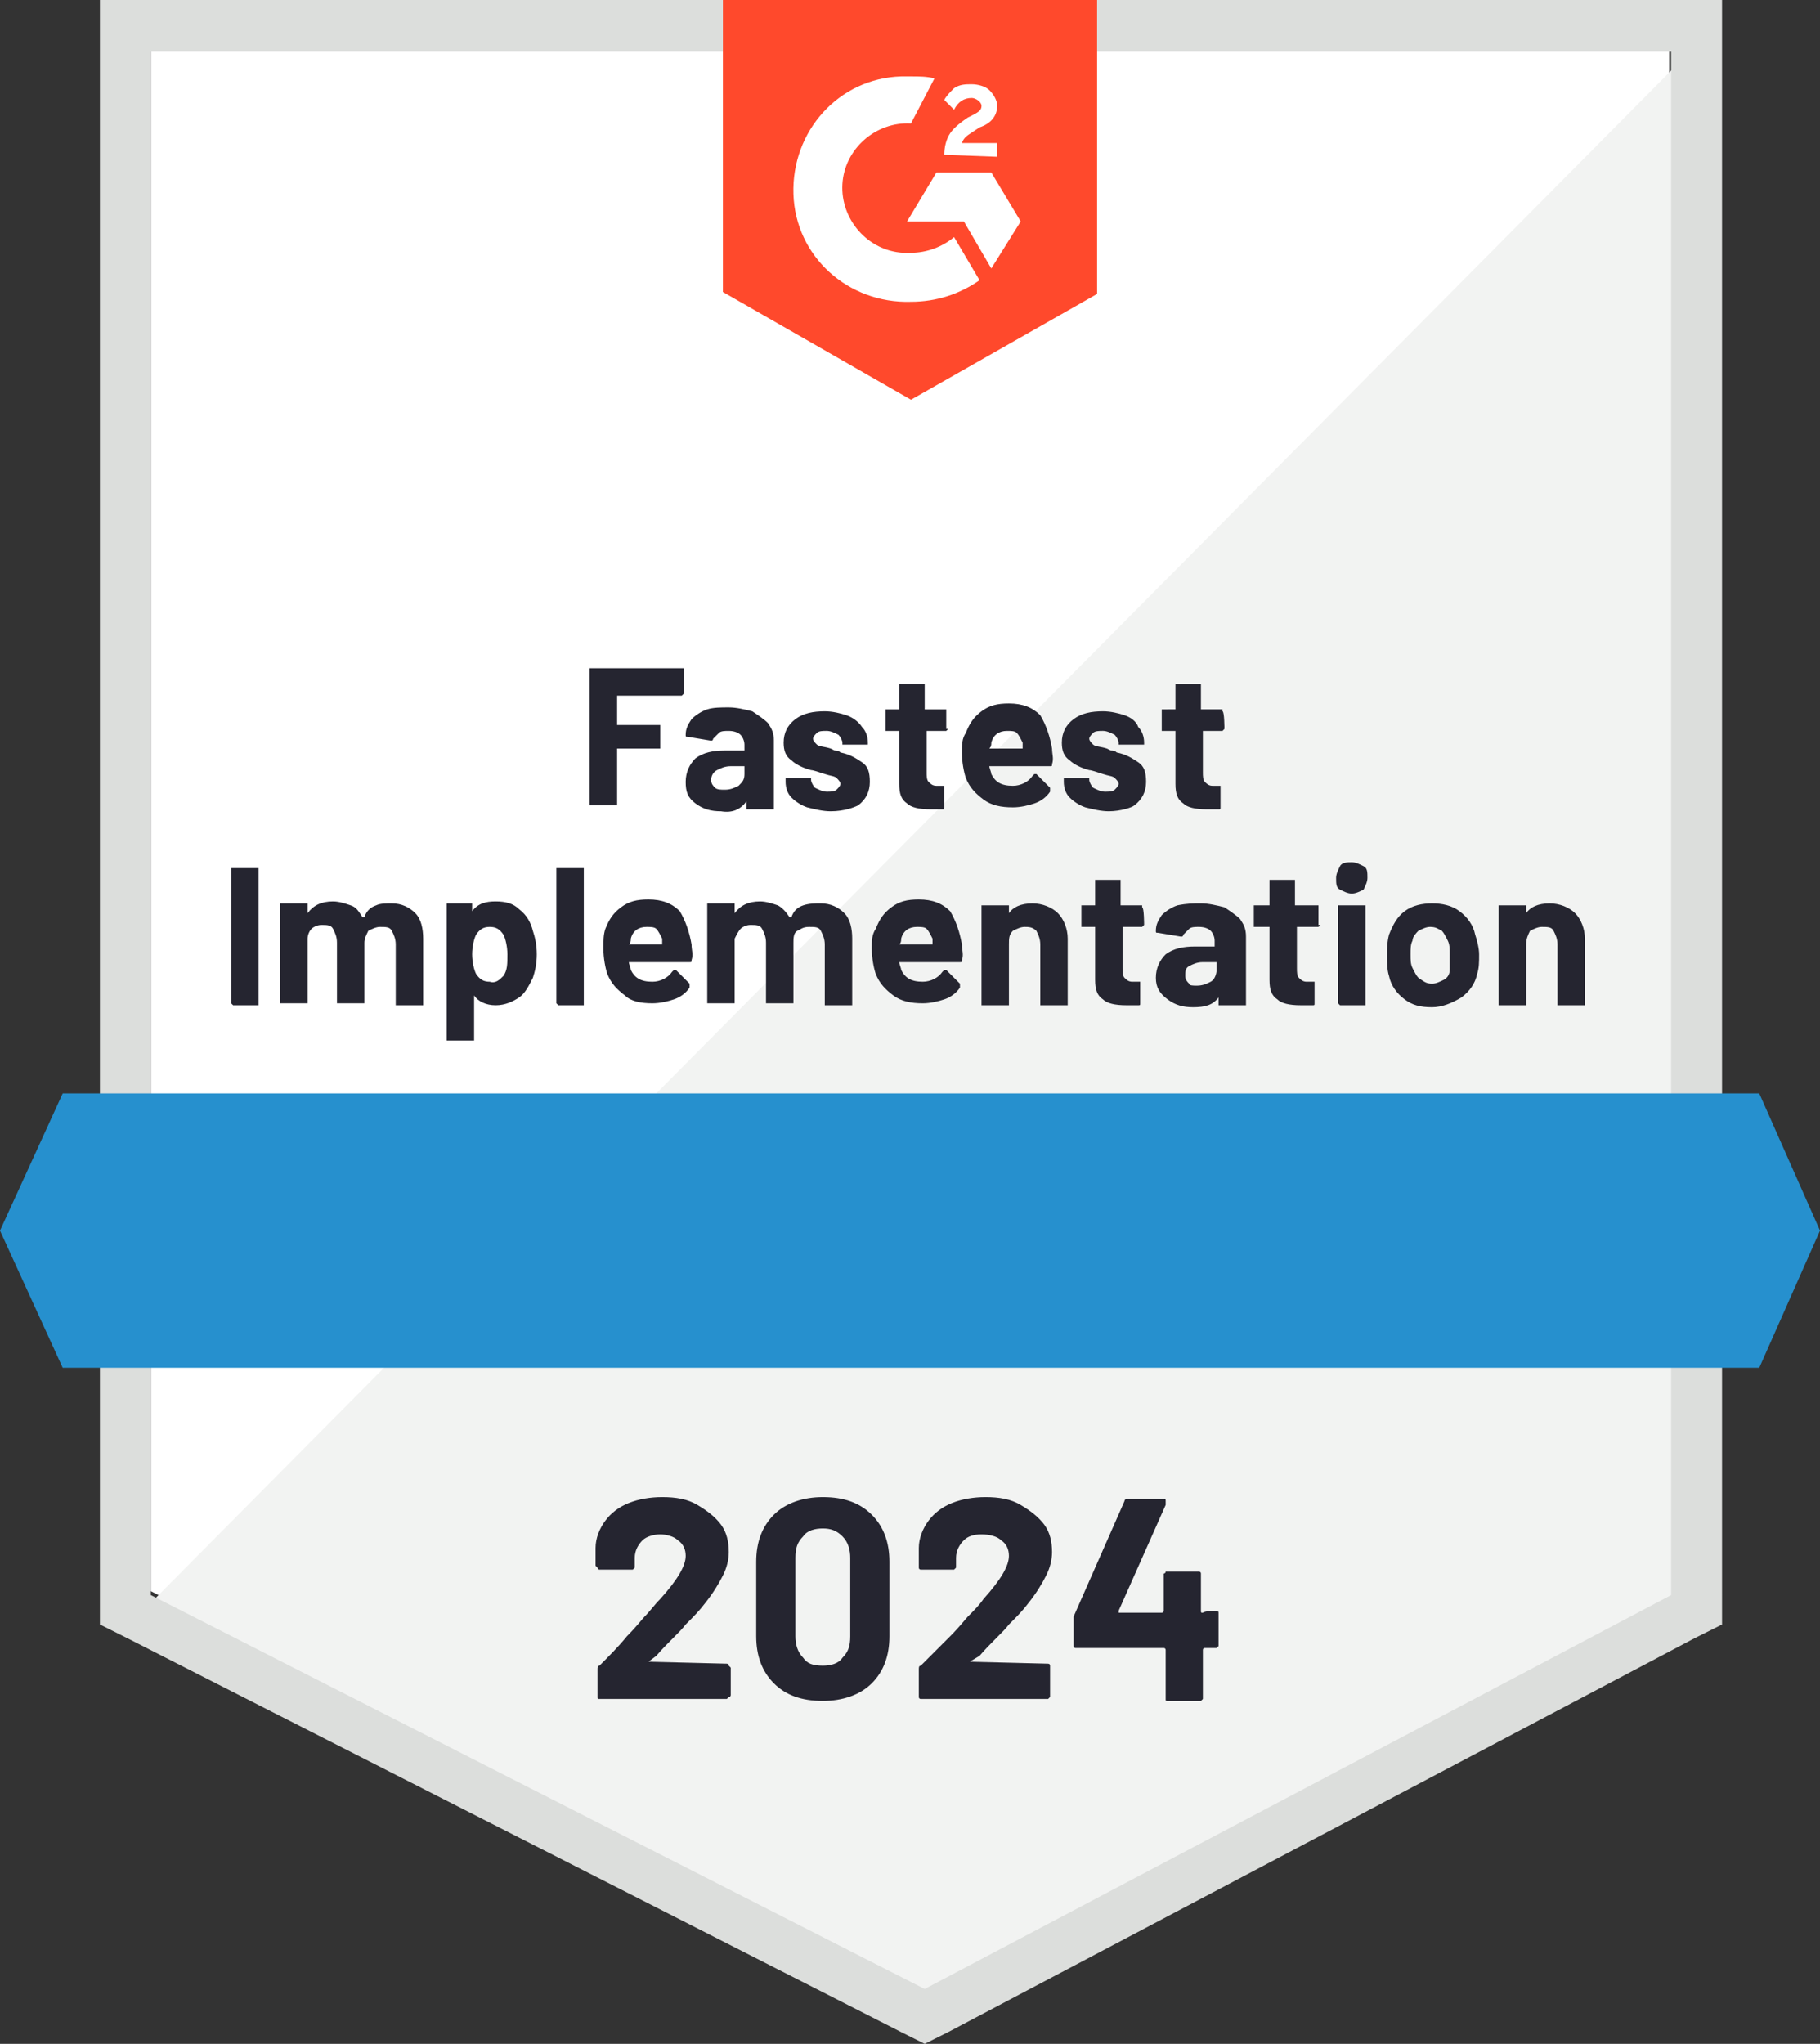 <?xml version="1.0" encoding="utf-8"?>
<!-- Generator: Adobe Illustrator 28.1.0, SVG Export Plug-In . SVG Version: 6.00 Build 0)  -->
<svg version="1.1" id="Layer_1" xmlns="http://www.w3.org/2000/svg" xmlns:xlink="http://www.w3.org/1999/xlink" x="0px" y="0px"
	 viewBox="0 0 92.9 104.3" style="enable-background:new 0 0 92.9 104.3;" xml:space="preserve">
<rect x="0" y="0" width="92.9" height="104.3" fill="#333333" stroke="none"/>
<style type="text/css">
	.st0{fill:#FFFFFF;}
	.st1{fill:#F2F3F2;}
	.st2{fill:#DCDEDC;}
	.st3{fill:#FF492C;}
	.st4{fill:#2690CE;}
	.st5{fill:#252530;}
</style>
<path class="st0" d="M7.7,81.2l39.5,20.1l38-20.1V2.6H7.7V81.2z"/>
<path class="st1" d="M86,2.9L6.9,82.6l41,20.3L86,83.4L86,2.9z"/>
<path class="st2" d="M5.1,28.8v54.1l1.4,0.7L46,103.7l1.2,0.6l1.2-0.6l38.1-20.1l1.4-0.7V0H5.1V28.8z M7.7,81.4V2.6h77.6v78.8
	l-38.1,20.1L7.7,81.4z"/>
<path class="st3" d="M46.5,3.9c0.4,0,0.8,0,1.2,0.1l-1.2,2.3c-1.8-0.1-3.4,1.3-3.5,3.1c-0.1,1.8,1.3,3.4,3.1,3.5h0.4
	c0.8,0,1.6-0.3,2.2-0.8l1.3,2.2c-1,0.7-2.2,1.1-3.5,1.1c-3.2,0.1-5.9-2.3-6-5.5s2.3-5.9,5.5-6C46,3.9,46.5,3.9,46.5,3.9z M50.6,8.8
	l1.5,2.5l-1.5,2.4l-1.4-2.4h-2.9l1.5-2.5H50.6z M48.2,7.9c0-0.4,0.1-0.8,0.3-1.1s0.6-0.6,0.9-0.8l0.2-0.1c0.4-0.2,0.5-0.3,0.5-0.5
	S49.8,5,49.6,5c-0.4,0-0.7,0.2-0.9,0.6l-0.5-0.5c0.1-0.2,0.3-0.4,0.5-0.6c0.3-0.2,0.6-0.2,0.9-0.2c0.3,0,0.7,0.1,0.9,0.3
	s0.4,0.5,0.4,0.8c0,0.5-0.3,0.9-0.9,1.1l-0.3,0.2c-0.3,0.2-0.5,0.3-0.6,0.6h1.8V8C50.9,8,48.2,7.9,48.2,7.9z M46.5,20.4L56,15V0
	H36.9v14.9C36.9,14.9,46.5,20.4,46.5,20.4z"/>
<path class="st4" d="M89.8,55.8H3.2l-3.2,7l3.2,7h86.6l3.1-7L89.8,55.8z"/>
<path class="st5" d="M11.9,51.3C11.8,51.3,11.8,51.3,11.9,51.3c-0.1-0.1-0.1-0.1-0.1-0.1v-6.8c0,0,0-0.1,0-0.1c0,0,0,0,0.1,0h1.2
	c0,0,0.1,0,0.1,0c0,0,0,0,0,0.1v6.8c0,0,0,0.1,0,0.1c0,0-0.1,0-0.1,0H11.9z M20,46.1c0.5,0,0.9,0.2,1.2,0.5s0.4,0.8,0.4,1.3v3.3
	c0,0,0,0.1,0,0.1c0,0,0,0-0.1,0h-1.2c0,0-0.1,0-0.1,0c0,0,0,0,0-0.1v-3c0-0.3-0.1-0.5-0.2-0.7c-0.1-0.2-0.3-0.2-0.6-0.2
	c-0.2,0-0.4,0.1-0.6,0.2c-0.1,0.2-0.2,0.4-0.2,0.6v3c0,0,0,0.1,0,0.1c0,0,0,0-0.1,0h-1.2c0,0-0.1,0-0.1,0c0,0,0,0,0-0.1v-3
	c0-0.3-0.1-0.5-0.2-0.7c-0.1-0.2-0.3-0.2-0.6-0.2c-0.2,0-0.4,0.1-0.5,0.2c-0.1,0.1-0.2,0.3-0.2,0.5v3.2c0,0,0,0.1,0,0.1
	c0,0-0.1,0-0.1,0h-1.2c0,0-0.1,0-0.1,0c0,0,0,0,0-0.1v-4.9c0,0,0-0.1,0-0.1c0,0,0,0,0.1,0h1.2c0,0,0.1,0,0.1,0c0,0,0,0.1,0,0.1v0.4
	c0,0,0,0,0,0c0,0,0,0,0,0c0.3-0.4,0.7-0.6,1.3-0.6c0.3,0,0.6,0.1,0.9,0.2c0.3,0.1,0.4,0.3,0.6,0.6c0,0,0,0,0.1,0
	c0.1-0.3,0.3-0.5,0.6-0.6C19.4,46.1,19.7,46.1,20,46.1L20,46.1z M27.2,47.5c0.1,0.3,0.2,0.7,0.2,1.2c0,0.5-0.1,0.9-0.2,1.2
	c-0.2,0.4-0.4,0.8-0.7,1c-0.3,0.2-0.7,0.4-1.2,0.4c-0.5,0-0.9-0.2-1.1-0.5c0,0,0,0,0,0c0,0,0,0,0,0V53c0,0,0,0.1,0,0.1
	c0,0-0.1,0-0.1,0h-1.2c0,0-0.1,0-0.1,0c0,0,0,0,0-0.1v-6.8c0,0,0-0.1,0-0.1c0,0,0,0,0.1,0H24c0,0,0.1,0,0.1,0c0,0,0,0.1,0,0.1v0.3
	c0,0,0,0,0,0c0,0,0,0,0,0c0.3-0.4,0.7-0.5,1.2-0.5c0.5,0,0.9,0.1,1.2,0.4C26.9,46.7,27.1,47.1,27.2,47.5z M25.7,49.8
	c0.2-0.3,0.2-0.6,0.2-1.1c0-0.4-0.1-0.8-0.2-1c-0.2-0.3-0.4-0.4-0.7-0.4c-0.3,0-0.5,0.1-0.7,0.4c-0.1,0.2-0.2,0.6-0.2,1
	c0,0.4,0.1,0.8,0.2,1c0.2,0.3,0.4,0.4,0.7,0.4C25.3,50.2,25.5,50,25.7,49.8z M28.5,51.3C28.4,51.3,28.4,51.3,28.5,51.3
	c-0.1-0.1-0.1-0.1-0.1-0.1v-6.8c0,0,0-0.1,0-0.1c0,0,0.1,0,0.1,0h1.2c0,0,0.1,0,0.1,0c0,0,0,0,0,0.1v6.8c0,0,0,0.1,0,0.1
	c0,0,0,0-0.1,0H28.5z M35.3,48.2c0,0.3,0.1,0.5,0,0.8c0,0.1,0,0.1-0.1,0.1h-3.1c0,0-0.1,0,0,0c0,0.1,0.1,0.3,0.1,0.4
	c0.2,0.4,0.5,0.6,1.1,0.6c0.4,0,0.8-0.2,1-0.5c0,0,0.1-0.1,0.1-0.1c0,0,0,0,0.1,0l0.7,0.7c0,0,0,0.1,0,0.1c0,0,0,0,0,0.1
	c-0.2,0.3-0.5,0.5-0.8,0.6c-0.3,0.1-0.7,0.2-1.1,0.2c-0.6,0-1.1-0.1-1.4-0.4c-0.4-0.3-0.7-0.6-0.9-1.1c-0.1-0.3-0.2-0.8-0.2-1.3
	c0-0.4,0-0.7,0.1-1c0.2-0.5,0.4-0.8,0.8-1.1c0.4-0.3,0.8-0.4,1.4-0.4c0.7,0,1.2,0.2,1.6,0.6C35,47,35.2,47.6,35.3,48.2z M33,47.3
	c-0.4,0-0.7,0.2-0.8,0.6c0,0.1,0,0.2-0.1,0.3c0,0,0,0,0,0h1.7c0,0,0.1,0,0,0c0-0.2,0-0.3,0-0.3c-0.1-0.2-0.2-0.4-0.3-0.5
	C33.4,47.3,33.2,47.3,33,47.3z M41.9,46.1c0.5,0,0.9,0.2,1.2,0.5c0.3,0.3,0.4,0.8,0.4,1.3v3.3c0,0,0,0.1,0,0.1c0,0-0.1,0-0.1,0h-1.2
	c0,0-0.1,0-0.1,0c0,0,0,0,0-0.1v-3c0-0.3-0.1-0.5-0.2-0.7s-0.3-0.2-0.6-0.2s-0.4,0.1-0.6,0.2s-0.2,0.4-0.2,0.6v3c0,0,0,0.1,0,0.1
	c0,0-0.1,0-0.1,0h-1.2c0,0-0.1,0-0.1,0c0,0,0,0,0-0.1v-3c0-0.3-0.1-0.5-0.2-0.7c-0.1-0.2-0.3-0.2-0.6-0.2c-0.2,0-0.4,0.1-0.5,0.2
	c-0.1,0.1-0.2,0.3-0.3,0.5v3.2c0,0,0,0.1,0,0.1c0,0-0.1,0-0.1,0h-1.2c0,0-0.1,0-0.1,0c0,0,0,0,0-0.1v-4.9c0,0,0-0.1,0-0.1
	c0,0,0,0,0.1,0h1.2c0,0,0.1,0,0.1,0c0,0,0,0.1,0,0.1v0.4c0,0,0,0,0,0s0,0,0,0c0.3-0.4,0.7-0.6,1.3-0.6c0.3,0,0.6,0.1,0.9,0.2
	c0.2,0.1,0.4,0.3,0.6,0.6c0,0,0,0,0.1,0c0.1-0.3,0.3-0.5,0.6-0.6C41.3,46.1,41.6,46.1,41.9,46.1L41.9,46.1z M49.1,48.2
	c0,0.3,0.1,0.5,0,0.8c0,0.1,0,0.1-0.1,0.1h-3.1c0,0-0.1,0,0,0c0,0.1,0.1,0.3,0.1,0.4c0.2,0.4,0.5,0.6,1.1,0.6c0.4,0,0.8-0.2,1-0.5
	c0,0,0.1-0.1,0.1-0.1c0,0,0,0,0.1,0l0.7,0.7c0,0,0,0.1,0,0.1c0,0,0,0,0,0.1c-0.2,0.3-0.5,0.5-0.8,0.6c-0.3,0.1-0.7,0.2-1.1,0.2
	c-0.6,0-1.1-0.1-1.5-0.4c-0.4-0.3-0.7-0.6-0.9-1.1c-0.1-0.3-0.2-0.8-0.2-1.3c0-0.4,0-0.7,0.2-1c0.2-0.5,0.4-0.8,0.8-1.1
	c0.4-0.3,0.8-0.4,1.4-0.4c0.7,0,1.2,0.2,1.6,0.6C48.8,47,49,47.6,49.1,48.2z M46.8,47.3c-0.4,0-0.7,0.2-0.8,0.6c0,0.1,0,0.2-0.1,0.3
	c0,0,0,0,0,0h1.7c0,0,0.1,0,0,0c0-0.2,0-0.3,0-0.3c-0.1-0.2-0.2-0.4-0.3-0.5C47.2,47.3,47,47.3,46.8,47.3z M52.7,46.1
	c0.5,0,1,0.2,1.3,0.5s0.5,0.8,0.5,1.3v3.3c0,0,0,0.1,0,0.1c0,0-0.1,0-0.1,0h-1.2c0,0-0.1,0-0.1,0c0,0,0,0,0-0.1v-3
	c0-0.3-0.1-0.5-0.2-0.7c-0.2-0.2-0.4-0.2-0.6-0.2s-0.4,0.1-0.6,0.2c-0.2,0.2-0.2,0.4-0.2,0.7v3c0,0,0,0.1,0,0.1c0,0-0.1,0-0.1,0
	h-1.2c0,0-0.1,0-0.1,0c0,0,0,0,0-0.1v-4.9c0,0,0-0.1,0-0.1c0,0,0,0,0.1,0h1.2c0,0,0.1,0,0.1,0c0,0,0,0.1,0,0.1v0.3c0,0,0,0,0,0
	c0,0,0,0,0,0C51.7,46.3,52.1,46.1,52.7,46.1z M58.4,47.2C58.4,47.2,58.4,47.2,58.4,47.2c-0.1,0.1-0.1,0.1-0.1,0.1h-1c0,0,0,0,0,0
	v2.1c0,0.2,0,0.4,0.1,0.5c0.1,0.1,0.2,0.2,0.4,0.2h0.3c0,0,0.1,0,0.1,0c0,0,0,0.1,0,0.1v1c0,0.1,0,0.1-0.1,0.1c-0.3,0-0.5,0-0.6,0
	c-0.6,0-1-0.1-1.2-0.3c-0.3-0.2-0.4-0.5-0.4-1v-2.7c0,0,0,0,0,0h-0.6c0,0-0.1,0-0.1,0c0,0,0-0.1,0-0.1v-0.9c0,0,0-0.1,0-0.1
	c0,0,0,0,0.1,0h0.6c0,0,0,0,0,0v-1.2c0,0,0-0.1,0-0.1c0,0,0,0,0.1,0h1.1c0,0,0.1,0,0.1,0c0,0,0,0,0,0.1v1.2c0,0,0,0,0,0h1
	c0,0,0.1,0,0.1,0c0,0,0,0.1,0,0.1C58.4,46.3,58.4,47.2,58.4,47.2z M61.3,46.1c0.4,0,0.8,0.1,1.2,0.2c0.3,0.2,0.6,0.4,0.8,0.6
	c0.2,0.3,0.3,0.5,0.3,0.9v3.4c0,0,0,0.1,0,0.1c0,0,0,0-0.1,0h-1.2c0,0-0.1,0-0.1,0c0,0,0,0,0-0.1v-0.3c0,0,0,0,0,0s0,0,0,0
	c-0.3,0.4-0.7,0.5-1.3,0.5c-0.5,0-0.9-0.1-1.3-0.4S59,50.4,59,49.9c0-0.5,0.2-0.9,0.5-1.2c0.4-0.3,0.9-0.4,1.5-0.4h1c0,0,0,0,0,0V48
	c0-0.2-0.1-0.4-0.2-0.5c-0.1-0.1-0.3-0.2-0.6-0.2c-0.2,0-0.4,0-0.5,0.1c-0.1,0.1-0.2,0.2-0.3,0.3c0,0.1-0.1,0.1-0.1,0.1l-1.2-0.2
	c-0.1,0-0.1,0-0.1-0.1c0-0.3,0.1-0.5,0.3-0.8c0.2-0.2,0.5-0.4,0.8-0.5C60.6,46.1,60.9,46.1,61.3,46.1z M61.1,50.3
	c0.3,0,0.5-0.1,0.7-0.2s0.3-0.4,0.3-0.6v-0.4c0,0,0,0,0,0h-0.7c-0.3,0-0.5,0.1-0.7,0.2c-0.2,0.1-0.2,0.3-0.2,0.5
	c0,0.2,0.1,0.3,0.2,0.4C60.7,50.3,60.9,50.3,61.1,50.3z M67.4,47.2C67.4,47.2,67.4,47.2,67.4,47.2c-0.1,0.1-0.1,0.1-0.1,0.1h-1
	c0,0-0.1,0-0.1,0v2.1c0,0.2,0,0.4,0.1,0.5c0.1,0.1,0.2,0.2,0.4,0.2h0.3c0,0,0.1,0,0.1,0c0,0,0,0.1,0,0.1v1c0,0.1,0,0.1-0.1,0.1
	c-0.3,0-0.5,0-0.6,0c-0.6,0-1-0.1-1.2-0.3c-0.3-0.2-0.4-0.5-0.4-1v-2.7c0,0,0,0-0.1,0h-0.6c0,0-0.1,0-0.1,0c0,0,0-0.1,0-0.1v-0.9
	c0,0,0-0.1,0-0.1c0,0,0.1,0,0.1,0h0.6c0,0,0.1,0,0.1,0v-1.2c0,0,0-0.1,0-0.1c0,0,0,0,0.1,0h1.1c0,0,0.1,0,0.1,0c0,0,0,0,0,0.1v1.2
	c0,0,0,0,0.1,0h1c0,0,0.1,0,0.1,0c0,0,0,0.1,0,0.1V47.2z M69,45.6c-0.2,0-0.4-0.1-0.6-0.2c-0.2-0.1-0.2-0.3-0.2-0.6
	c0-0.2,0.1-0.4,0.2-0.6S68.8,44,69,44c0.2,0,0.4,0.1,0.6,0.2s0.2,0.3,0.2,0.6c0,0.2-0.1,0.4-0.2,0.6C69.4,45.5,69.2,45.6,69,45.6z
	 M68.4,51.3C68.4,51.3,68.3,51.3,68.4,51.3c-0.1-0.1-0.1-0.1-0.1-0.1v-4.9c0,0,0-0.1,0-0.1c0,0,0.1,0,0.1,0h1.2c0,0,0.1,0,0.1,0
	c0,0,0,0.1,0,0.1v4.9c0,0,0,0.1,0,0.1c0,0-0.1,0-0.1,0H68.4z M73.1,51.4c-0.6,0-1-0.1-1.4-0.4s-0.7-0.7-0.8-1.2
	c-0.1-0.3-0.1-0.7-0.1-1c0-0.4,0-0.7,0.1-1.1c0.2-0.5,0.4-0.9,0.8-1.2c0.4-0.3,0.9-0.4,1.4-0.4c0.5,0,1,0.1,1.4,0.4
	c0.4,0.3,0.7,0.7,0.8,1.2c0.1,0.3,0.2,0.7,0.2,1c0,0.4,0,0.7-0.1,1c-0.1,0.5-0.4,0.9-0.8,1.2C74.1,51.2,73.6,51.4,73.1,51.4z
	 M73.1,50.2c0.2,0,0.4-0.1,0.6-0.2c0.2-0.1,0.3-0.3,0.3-0.5C74,49.2,74,49,74,48.7c0-0.3,0-0.5-0.1-0.7c-0.1-0.2-0.2-0.4-0.3-0.5
	c-0.2-0.1-0.3-0.2-0.6-0.2c-0.2,0-0.4,0.1-0.6,0.2c-0.1,0.1-0.3,0.3-0.3,0.5c-0.1,0.2-0.1,0.4-0.1,0.7c0,0.3,0,0.5,0.1,0.7
	c0.1,0.2,0.2,0.4,0.3,0.5C72.7,50.1,72.8,50.2,73.1,50.2z M79.1,46.1c0.5,0,1,0.2,1.3,0.5s0.5,0.8,0.5,1.3v3.3c0,0,0,0.1,0,0.1
	c0,0,0,0-0.1,0h-1.2c0,0-0.1,0-0.1,0c0,0,0,0,0-0.1v-3c0-0.3-0.1-0.5-0.2-0.7c-0.1-0.2-0.3-0.2-0.6-0.2c-0.2,0-0.4,0.1-0.6,0.2
	c-0.1,0.2-0.2,0.4-0.2,0.7v3c0,0,0,0.1,0,0.1c0,0,0,0-0.1,0h-1.2c0,0-0.1,0-0.1,0c0,0,0,0,0-0.1v-4.9c0,0,0-0.1,0-0.1
	c0,0,0.1,0,0.1,0h1.2c0,0,0.1,0,0.1,0c0,0,0,0.1,0,0.1v0.3c0,0,0,0,0,0c0,0,0,0,0,0C78.1,46.3,78.5,46.1,79.1,46.1z M34.9,35.4
	C34.9,35.4,34.9,35.4,34.9,35.4c-0.1,0.1-0.1,0.1-0.1,0.1h-3.3c0,0,0,0,0,0v1.5c0,0,0,0,0,0h2.1c0,0,0.1,0,0.1,0c0,0,0,0.1,0,0.1v1
	c0,0,0,0.1,0,0.1c0,0,0,0-0.1,0h-2.1c0,0,0,0,0,0v2.8c0,0,0,0.1,0,0.1c0,0-0.1,0-0.1,0h-1.2c0,0-0.1,0-0.1,0c0,0,0,0,0-0.1v-6.8
	c0,0,0-0.1,0-0.1c0,0,0,0,0.1,0h4.6c0,0,0.1,0,0.1,0c0,0,0,0,0,0.1C34.9,34.4,34.9,35.4,34.9,35.4z M37.2,36.1
	c0.4,0,0.8,0.1,1.2,0.2c0.3,0.2,0.6,0.4,0.8,0.6c0.2,0.3,0.3,0.5,0.3,0.9v3.4c0,0,0,0.1,0,0.1c0,0-0.1,0-0.1,0h-1.2c0,0-0.1,0-0.1,0
	c0,0,0,0,0-0.1v-0.3c0,0,0,0,0,0c0,0,0,0,0,0c-0.3,0.4-0.7,0.6-1.3,0.5c-0.5,0-0.9-0.1-1.3-0.4s-0.5-0.6-0.5-1.1
	c0-0.5,0.2-0.9,0.5-1.2c0.4-0.3,0.9-0.4,1.5-0.4h1c0,0,0,0,0,0V38c0-0.2-0.1-0.4-0.2-0.5c-0.1-0.1-0.3-0.2-0.6-0.2
	c-0.2,0-0.4,0-0.5,0.1c-0.1,0.1-0.2,0.2-0.3,0.3c0,0.1-0.1,0.1-0.1,0.1l-1.2-0.2c-0.1,0-0.1,0-0.1-0.1c0-0.3,0.1-0.5,0.3-0.8
	c0.2-0.2,0.5-0.4,0.8-0.5C36.4,36.1,36.8,36.1,37.2,36.1z M37,40.3c0.3,0,0.5-0.1,0.7-0.2c0.2-0.2,0.3-0.3,0.3-0.6v-0.4c0,0,0,0,0,0
	h-0.7c-0.3,0-0.5,0.1-0.7,0.2c-0.2,0.1-0.3,0.3-0.3,0.5c0,0.2,0.1,0.3,0.2,0.4C36.6,40.3,36.8,40.3,37,40.3z M42.4,41.4
	c-0.4,0-0.8-0.1-1.2-0.2c-0.3-0.1-0.6-0.3-0.8-0.5c-0.2-0.2-0.3-0.5-0.3-0.8v-0.1c0,0,0-0.1,0-0.1c0,0,0,0,0.1,0h1.1
	c0,0,0.1,0,0.1,0c0,0,0,0,0,0.1v0c0,0.1,0.1,0.3,0.2,0.4c0.2,0.1,0.4,0.2,0.6,0.2c0.2,0,0.4,0,0.5-0.1c0.1-0.1,0.2-0.2,0.2-0.3
	c0-0.1-0.1-0.2-0.2-0.3c-0.1-0.1-0.3-0.1-0.6-0.2c-0.3-0.1-0.6-0.2-0.7-0.2c-0.4-0.1-0.8-0.3-1-0.5c-0.3-0.2-0.4-0.5-0.4-0.9
	c0-0.5,0.2-0.9,0.6-1.2c0.4-0.3,0.9-0.4,1.5-0.4c0.4,0,0.8,0.1,1.1,0.2c0.3,0.1,0.6,0.3,0.8,0.6c0.2,0.2,0.3,0.5,0.3,0.8
	c0,0,0,0.1,0,0.1c0,0-0.1,0-0.1,0h-1.1c0,0-0.1,0-0.1,0c0,0,0-0.1,0-0.1c0-0.1-0.1-0.3-0.2-0.4c-0.2-0.1-0.4-0.2-0.6-0.2
	c-0.2,0-0.4,0-0.5,0.1c-0.1,0.1-0.2,0.2-0.2,0.3c0,0.1,0.1,0.2,0.2,0.3c0.1,0.1,0.4,0.1,0.7,0.2l0.2,0.1c0.1,0,0.2,0,0.3,0.1
	c0.5,0.1,0.8,0.3,1.1,0.5c0.3,0.2,0.4,0.5,0.4,1c0,0.5-0.2,0.9-0.6,1.2C43.6,41.2,43.1,41.4,42.4,41.4z M48.4,37.2
	C48.4,37.2,48.3,37.2,48.4,37.2c-0.1,0.1-0.1,0.1-0.1,0.1h-1c0,0,0,0,0,0v2.1c0,0.2,0,0.4,0.1,0.5c0.1,0.1,0.2,0.2,0.4,0.2h0.3
	c0,0,0.1,0,0.1,0c0,0,0,0.1,0,0.1v1c0,0.1,0,0.1-0.1,0.1c-0.3,0-0.5,0-0.6,0c-0.6,0-1-0.1-1.2-0.3c-0.3-0.2-0.4-0.5-0.4-1v-2.7
	c0,0,0,0,0,0h-0.6c0,0-0.1,0-0.1,0c0,0,0-0.1,0-0.1v-0.9c0,0,0-0.1,0-0.1c0,0,0,0,0.1,0h0.6c0,0,0,0,0,0v-1.2c0,0,0-0.1,0-0.1
	c0,0,0.1,0,0.1,0h1.1c0,0,0.1,0,0.1,0c0,0,0,0,0,0.1v1.2c0,0,0,0,0,0h1c0,0,0.1,0,0.1,0c0,0,0,0.1,0,0.1V37.2z M53.7,38.2
	c0,0.3,0.1,0.5,0,0.8c0,0.1,0,0.1-0.1,0.1h-3.1c0,0-0.1,0,0,0c0,0.1,0.1,0.3,0.1,0.4c0.2,0.4,0.5,0.6,1.1,0.6c0.4,0,0.8-0.2,1-0.5
	c0,0,0.1-0.1,0.1-0.1c0,0,0,0,0.1,0l0.7,0.7c0,0,0,0.1,0,0.1c0,0,0,0,0,0.1c-0.2,0.3-0.5,0.5-0.8,0.6c-0.3,0.1-0.7,0.2-1.1,0.2
	c-0.6,0-1.1-0.1-1.5-0.4c-0.4-0.3-0.7-0.6-0.9-1.1c-0.1-0.3-0.2-0.8-0.2-1.3c0-0.4,0-0.7,0.2-1c0.2-0.5,0.4-0.8,0.8-1.1
	c0.4-0.3,0.8-0.4,1.4-0.4c0.7,0,1.2,0.2,1.6,0.6C53.4,37,53.6,37.6,53.7,38.2z M51.4,37.3c-0.4,0-0.7,0.2-0.8,0.6
	c0,0.1,0,0.2-0.1,0.3c0,0,0,0,0,0h1.7c0,0,0.1,0,0,0c0-0.2,0-0.3,0-0.3c-0.1-0.2-0.2-0.4-0.3-0.5C51.8,37.3,51.6,37.3,51.4,37.3z
	 M56.6,41.4c-0.4,0-0.8-0.1-1.2-0.2c-0.3-0.1-0.6-0.3-0.8-0.5c-0.2-0.2-0.3-0.5-0.3-0.8v-0.1c0,0,0-0.1,0-0.1c0,0,0,0,0.1,0h1.1
	c0,0,0.1,0,0.1,0c0,0,0,0,0,0.1v0c0,0.1,0.1,0.3,0.2,0.4c0.2,0.1,0.4,0.2,0.6,0.2c0.2,0,0.4,0,0.5-0.1c0.1-0.1,0.2-0.2,0.2-0.3
	c0-0.1-0.1-0.2-0.2-0.3s-0.3-0.1-0.6-0.2c-0.3-0.1-0.6-0.2-0.7-0.2c-0.4-0.1-0.8-0.3-1-0.5c-0.3-0.2-0.4-0.5-0.4-0.9
	c0-0.5,0.2-0.9,0.6-1.2c0.4-0.3,0.9-0.4,1.5-0.4c0.4,0,0.8,0.1,1.1,0.2c0.3,0.1,0.6,0.3,0.7,0.6c0.2,0.2,0.3,0.5,0.3,0.8
	c0,0,0,0.1,0,0.1c0,0-0.1,0-0.1,0h-1.1c0,0-0.1,0-0.1,0c0,0,0-0.1,0-0.1c0-0.1-0.1-0.3-0.2-0.4c-0.2-0.1-0.4-0.2-0.6-0.2
	c-0.2,0-0.4,0-0.5,0.1c-0.1,0.1-0.2,0.2-0.2,0.3c0,0.1,0.1,0.2,0.2,0.3c0.1,0.1,0.4,0.1,0.7,0.2l0.2,0.1c0.1,0,0.2,0,0.3,0.1
	c0.5,0.1,0.8,0.3,1.1,0.5c0.3,0.2,0.4,0.5,0.4,1c0,0.5-0.2,0.9-0.6,1.2C57.8,41.2,57.2,41.4,56.6,41.4z M62.5,37.2
	C62.5,37.2,62.5,37.2,62.5,37.2c-0.1,0.1-0.1,0.1-0.1,0.1h-1c0,0,0,0,0,0v2.1c0,0.2,0,0.4,0.1,0.5c0.1,0.1,0.2,0.2,0.4,0.2h0.3
	c0,0,0.1,0,0.1,0c0,0,0,0.1,0,0.1v1c0,0.1,0,0.1-0.1,0.1c-0.3,0-0.5,0-0.6,0c-0.6,0-1-0.1-1.2-0.3c-0.3-0.2-0.4-0.5-0.4-1v-2.7
	c0,0,0,0,0,0h-0.6c0,0-0.1,0-0.1,0c0,0,0-0.1,0-0.1v-0.9c0,0,0-0.1,0-0.1c0,0,0.1,0,0.1,0H60c0,0,0.1,0,0,0v-1.2c0,0,0-0.1,0-0.1
	c0,0,0.1,0,0.1,0h1.1c0,0,0.1,0,0.1,0c0,0,0,0,0,0.1v1.2c0,0,0,0,0,0h1c0,0,0.1,0,0.1,0c0,0,0,0.1,0,0.1
	C62.5,36.3,62.5,37.2,62.5,37.2z"/>
<path class="st5" d="M33.1,84.8C33.1,84.8,33.1,84.8,33.1,84.8C33.1,84.8,33.1,84.8,33.1,84.8l4,0.1c0,0,0.1,0,0.1,0.1
	c0,0,0.1,0.1,0.1,0.1v1.4c0,0,0,0.1-0.1,0.1c0,0-0.1,0.1-0.1,0.1h-6.5c-0.1,0-0.1,0-0.1-0.1c0,0,0-0.1,0-0.1v-1.3
	c0-0.1,0-0.2,0.1-0.2c0.5-0.5,1-1,1.4-1.5c0.5-0.5,0.8-0.9,0.9-1c0.3-0.3,0.5-0.6,0.8-0.9c0.9-1,1.3-1.7,1.3-2.2
	c0-0.3-0.1-0.6-0.4-0.8c-0.2-0.2-0.6-0.3-0.9-0.3s-0.7,0.1-0.9,0.3c-0.2,0.2-0.4,0.5-0.4,0.9v0.4c0,0,0,0.1,0,0.1s-0.1,0.1-0.1,0.1
	h-1.7c0,0-0.1,0-0.1-0.1c0,0-0.1-0.1-0.1-0.1V79c0-0.5,0.2-1,0.5-1.4c0.3-0.4,0.7-0.7,1.2-0.9c0.5-0.2,1.1-0.3,1.7-0.3
	c0.7,0,1.3,0.1,1.8,0.4c0.5,0.3,0.9,0.6,1.2,1c0.3,0.4,0.4,0.9,0.4,1.4c0,0.4-0.1,0.8-0.3,1.2c-0.2,0.4-0.5,0.9-0.9,1.4
	c-0.3,0.4-0.6,0.7-1,1.1c-0.3,0.4-0.9,0.9-1.5,1.6L33.1,84.8L33.1,84.8z M42,86.8c-1.1,0-1.9-0.3-2.5-0.9c-0.6-0.6-0.9-1.4-0.9-2.4
	v-3.8c0-1,0.3-1.8,0.9-2.4c0.6-0.6,1.5-0.9,2.5-0.9c1.1,0,1.9,0.3,2.5,0.9c0.6,0.6,0.9,1.4,0.9,2.4v3.8c0,1-0.3,1.8-0.9,2.4
	C43.9,86.5,43,86.8,42,86.8z M42,85c0.4,0,0.8-0.1,1-0.4c0.3-0.3,0.4-0.6,0.4-1.1v-4c0-0.4-0.1-0.8-0.4-1.1c-0.3-0.3-0.6-0.4-1-0.4
	c-0.4,0-0.8,0.1-1,0.4c-0.3,0.3-0.4,0.6-0.4,1.1v4c0,0.4,0.1,0.8,0.4,1.1C41.2,84.9,41.5,85,42,85z M49.5,84.8
	C49.5,84.8,49.4,84.8,49.5,84.8C49.5,84.8,49.5,84.8,49.5,84.8l4,0.1c0,0,0.1,0,0.1,0.1c0,0,0,0.1,0,0.1v1.4c0,0,0,0.1,0,0.1
	c0,0-0.1,0.1-0.1,0.1h-6.5c0,0-0.1,0-0.1-0.1c0,0,0-0.1,0-0.1v-1.3c0-0.1,0-0.2,0.1-0.2c0.5-0.5,1-1,1.5-1.5c0.5-0.5,0.8-0.9,0.9-1
	c0.3-0.3,0.6-0.6,0.8-0.9c0.9-1,1.3-1.7,1.3-2.2c0-0.3-0.1-0.6-0.4-0.8c-0.2-0.2-0.6-0.3-1-0.3s-0.7,0.1-0.9,0.3
	c-0.2,0.2-0.4,0.5-0.4,0.9v0.4c0,0,0,0.1,0,0.1s-0.1,0.1-0.1,0.1h-1.7c0,0-0.1,0-0.1-0.1s0-0.1,0-0.1V79c0-0.5,0.2-1,0.5-1.4
	c0.3-0.4,0.7-0.7,1.2-0.9s1.1-0.3,1.7-0.3c0.7,0,1.3,0.1,1.8,0.4c0.5,0.3,0.9,0.6,1.2,1c0.3,0.4,0.4,0.9,0.4,1.4
	c0,0.4-0.1,0.8-0.3,1.2c-0.2,0.4-0.5,0.9-0.9,1.4c-0.3,0.4-0.6,0.7-1,1.1c-0.3,0.4-0.9,0.9-1.5,1.6L49.5,84.8L49.5,84.8z M62.1,82.2
	c0,0,0.1,0,0.1,0.1c0,0,0,0.1,0,0.1v1.5c0,0,0,0.1,0,0.1c0,0-0.1,0.1-0.1,0.1h-0.6c0,0-0.1,0-0.1,0.1v2.4c0,0,0,0.1,0,0.1
	c0,0-0.1,0.1-0.1,0.1h-1.7c-0.1,0-0.1,0-0.1-0.1c0,0,0-0.1,0-0.1v-2.4c0,0,0-0.1-0.1-0.1h-4.5c0,0-0.1,0-0.1-0.1c0,0,0-0.1,0-0.1
	v-1.2c0-0.1,0-0.1,0-0.2l2.6-5.9c0-0.1,0.1-0.1,0.2-0.1h1.8c0.1,0,0.1,0,0.1,0.1c0,0,0,0.1,0,0.2l-2.4,5.4c0,0,0,0,0,0.1
	c0,0,0,0,0,0h2.2c0,0,0.1,0,0.1-0.1v-1.8c0-0.1,0-0.1,0-0.1s0.1,0,0.1-0.1h1.7c0,0,0.1,0,0.1,0.1c0,0,0,0.1,0,0.1v1.8
	c0,0.1,0,0.1,0.1,0.1C61.5,82.2,62.1,82.2,62.1,82.2z"/>
</svg>
